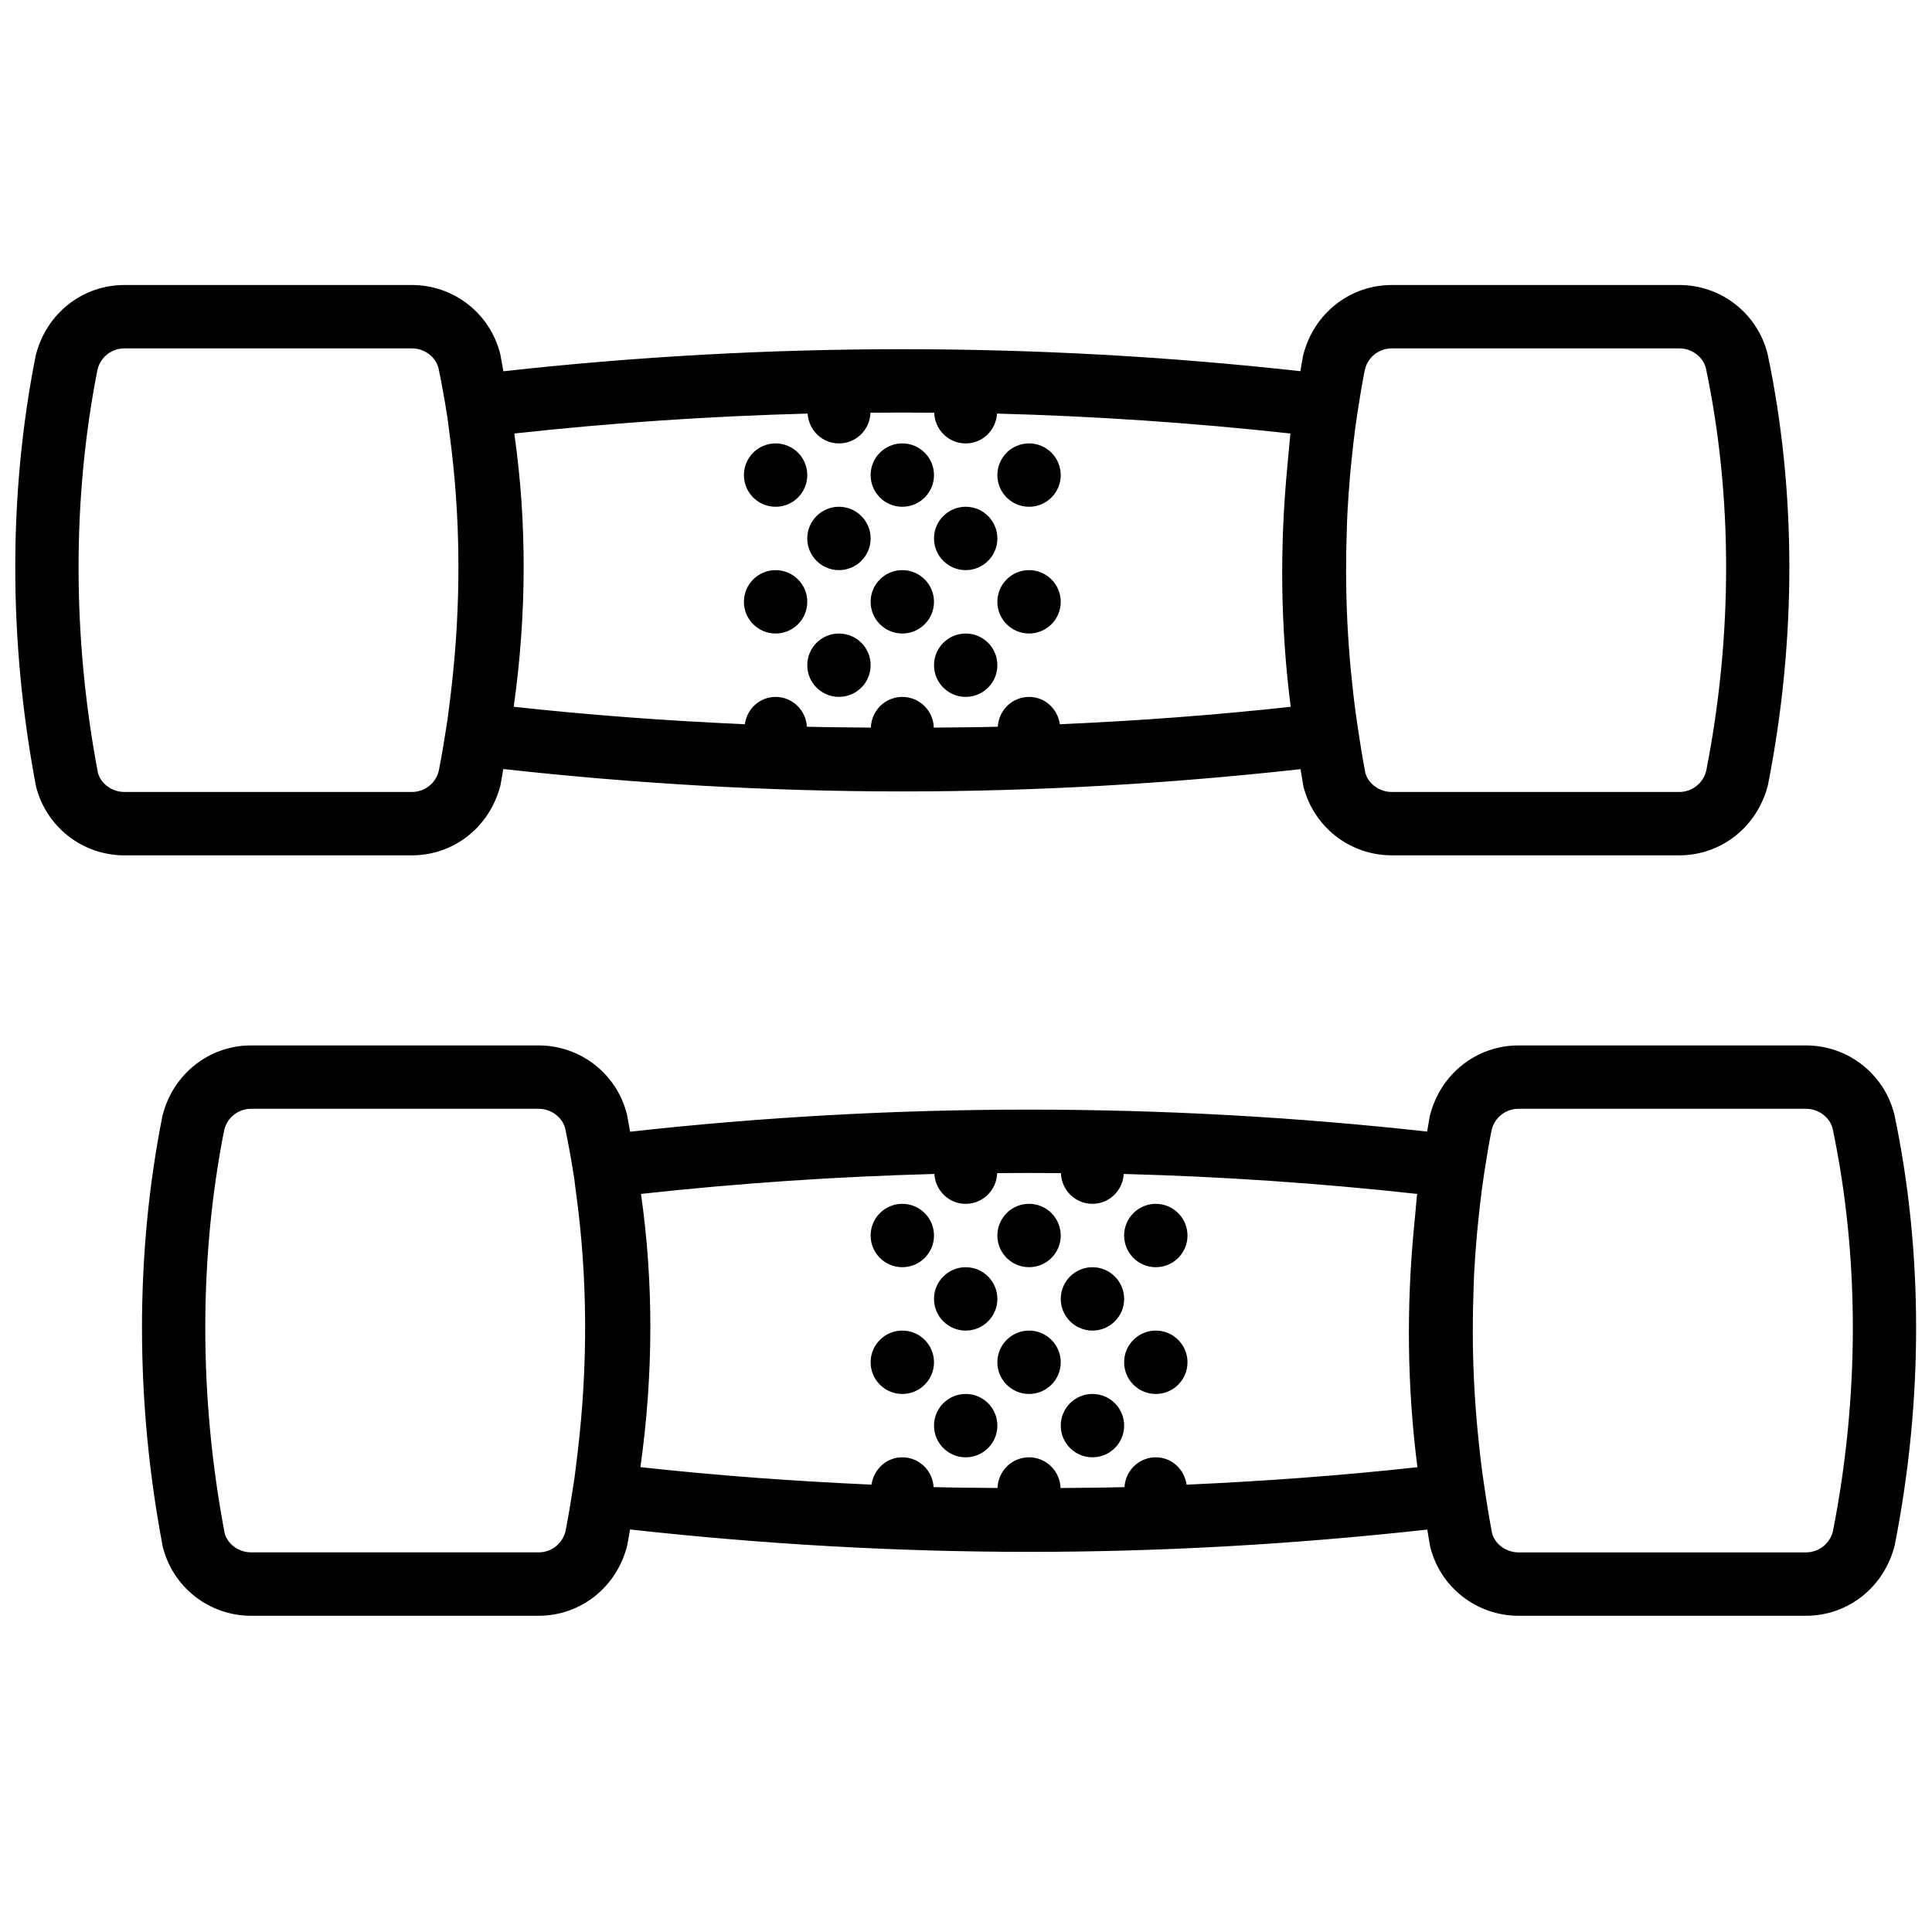 <?xml version="1.0" encoding="UTF-8"?>
<!-- Uploaded to: SVG Repo, www.svgrepo.com, Generator: SVG Repo Mixer Tools -->
<svg width="800px" height="800px" version="1.1" viewBox="144 144 512 512" xmlns="http://www.w3.org/2000/svg">
 <defs>
  <clipPath id="b">
   <path d="m148.09 219h470.91v152h-470.91z"/>
  </clipPath>
  <clipPath id="a">
   <path d="m181 421h470.9v152h-470.9z"/>
  </clipPath>
 </defs>
 <g clip-path="url(#b)">
  <path d="m169.95 348.79c-6.824-35.906-6.824-73.012-0.098-106.9 0.812-3.281 3.742-5.566 7.117-5.566h76.188c3.375 0 6.305 2.285 7.051 5.25 0.848 4.055 1.59 8.152 2.234 12.273 0.301 1.699 0.43 3.438 0.688 5.141 3.008 22.141 3.133 45.227 0.406 68.184-0.414 3.07-0.684 6.129-1.203 9.219-0.613 3.988-1.277 7.969-2.059 11.93-0.812 3.277-3.742 5.562-7.117 5.562h-76.188c-3.375 0-6.305-2.293-7.019-5.09m188.08-95.188c0.27 4.391 3.836 7.91 8.305 7.91 4.543 0 8.203-3.629 8.348-8.145 5.625-0.051 11.258-0.051 16.895 0 0.141 4.516 3.793 8.145 8.344 8.145 4.469 0 8.035-3.519 8.297-7.91 25.98 0.688 51.934 2.445 77.762 5.281-0.234 1.883-0.336 3.769-0.535 5.66-0.102 1.016-0.195 2.023-0.285 3.047-2.031 21.145-1.84 42.48 0.891 63.715-20.332 2.234-40.734 3.723-61.172 4.629-0.59-4.074-3.938-7.246-8.164-7.246-4.465 0-8.027 3.508-8.293 7.902-5.652 0.148-11.305 0.184-16.953 0.234-0.145-4.512-3.797-8.137-8.34-8.137-4.543 0-8.195 3.625-8.348 8.137-5.648-0.059-11.301-0.086-16.941-0.234-0.27-4.394-3.84-7.902-8.297-7.902-4.234 0-7.582 3.172-8.164 7.238-20.453-0.906-40.883-2.394-61.238-4.629 3.461-24.617 3.512-48.902 0.152-72.414 25.828-2.836 51.766-4.594 77.738-5.281m154.81-17.281h76.184c3.375 0 6.305 2.285 7.055 5.25 7.137 33.891 7.129 70.945 0.074 106.74-0.824 3.277-3.754 5.57-7.129 5.57h-76.184c-3.375 0-6.305-2.293-7.019-5.09-0.781-4.106-1.445-8.223-2.051-12.352-0.797-5.148-1.344-10.305-1.848-15.461-0.375-4.121-0.672-8.242-0.871-12.359-0.027-0.477-0.043-0.957-0.059-1.441-0.344-7.793-0.344-15.555-0.059-23.262 0.051-1.387 0.074-2.769 0.16-4.156 0.168-3.301 0.41-6.59 0.695-9.867 0.52-5.539 1.102-11.082 1.965-16.59 0.578-3.84 1.219-7.652 1.965-11.414 0.816-3.281 3.746-5.566 7.121-5.566m-236.19 115.66c0.277-1.387 0.473-2.789 0.723-4.184 35.141 3.898 70.477 5.938 105.81 5.938 35.242 0 70.465-2.023 105.48-5.902 0.27 1.52 0.473 3.047 0.758 4.566 2.703 10.758 12.324 18.273 23.418 18.273h76.184c11.086 0 20.715-7.516 23.512-18.691 7.574-38.418 7.566-77.789-0.102-114.18-2.695-10.758-12.324-18.273-23.41-18.273h-76.184c-11.094 0-20.715 7.516-23.504 18.684-0.277 1.367-0.469 2.769-0.723 4.156-70.105-7.777-141.07-7.766-211.21 0.023-0.285-1.52-0.512-3.07-0.832-4.582-2.695-10.766-12.328-18.281-23.418-18.281h-76.188c-11.09 0-20.715 7.516-23.5 18.684-7.238 36.391-7.238 75.715 0.082 114.19 2.703 10.758 12.328 18.273 23.418 18.273h76.188c11.09 0 20.723-7.516 23.5-18.691" fill-rule="evenodd"/>
 </g>
 <g clip-path="url(#a)">
  <path d="m629.74 549.83c-0.824 3.277-3.754 5.566-7.129 5.566h-76.184c-3.375 0-6.305-2.281-7.019-5.094-0.781-4.125-1.453-8.273-2.059-12.43-0.797-5.113-1.336-10.227-1.828-15.348-0.387-4.141-0.684-8.289-0.883-12.43-0.027-0.434-0.035-0.871-0.059-1.309-0.355-7.875-0.344-15.727-0.059-23.512 0.059-1.309 0.082-2.609 0.148-3.91 0.18-3.352 0.422-6.695 0.715-10.012 0.52-5.523 1.102-11.051 1.957-16.531 0.586-3.84 1.219-7.66 1.965-11.422 0.816-3.273 3.746-5.559 7.121-5.559h76.184c3.375 0 6.305 2.285 7.055 5.25 7.137 33.906 7.129 70.961 0.074 106.74m-171.28-12.375c-0.582-4.074-3.93-7.246-8.164-7.246-4.465 0-8.027 3.508-8.293 7.898-5.652 0.152-11.305 0.188-16.945 0.238-0.152-4.512-3.805-8.137-8.348-8.137-4.543 0-8.195 3.617-8.348 8.125-5.648-0.047-11.293-0.074-16.945-0.227-0.266-4.398-3.836-7.898-8.293-7.898-4.234 0-7.582 3.172-8.164 7.238-20.453-0.91-40.883-2.394-61.238-4.637 3.453-24.609 3.504-48.895 0.152-72.406 25.828-2.836 51.773-4.594 77.746-5.289 0.262 4.398 3.828 7.918 8.297 7.918 4.543 0 8.203-3.637 8.348-8.145 5.633-0.051 11.258-0.051 16.895 0 0.141 4.508 3.793 8.145 8.344 8.145 4.469 0 8.035-3.519 8.297-7.918 25.988 0.688 51.934 2.441 77.762 5.289-0.234 1.898-0.336 3.805-0.535 5.703-0.102 0.98-0.195 1.957-0.285 2.938-2.043 21.16-1.84 42.512 0.891 63.781-20.332 2.234-40.734 3.723-61.172 4.629m-171.72 17.941h-76.188c-3.375 0-6.305-2.281-7.019-5.094-6.824-35.891-6.824-72.996-0.102-106.9 0.816-3.273 3.746-5.559 7.121-5.559h76.188c3.375 0 6.305 2.285 7.051 5.25 0.855 4.07 1.598 8.195 2.25 12.352 0.262 1.504 0.371 3.047 0.605 4.559 3.082 22.309 3.215 45.602 0.453 68.762-0.402 3.047-0.672 6.07-1.191 9.129-0.605 3.988-1.27 7.977-2.051 11.938-0.812 3.285-3.742 5.566-7.117 5.566m359.28-116.07c-2.695-10.758-12.316-18.273-23.41-18.273h-76.184c-11.094 0-20.723 7.516-23.504 18.676-0.277 1.375-0.461 2.777-0.715 4.156-70.113-7.769-141.07-7.758-211.22 0.031-0.297-1.527-0.523-3.07-0.84-4.59-2.688-10.758-12.312-18.273-23.41-18.273h-76.188c-11.098 0-20.723 7.516-23.5 18.676-7.238 36.406-7.238 75.73 0.09 114.19 2.688 10.766 12.312 18.281 23.41 18.281h76.188c11.098 0 20.723-7.516 23.5-18.691 0.277-1.395 0.473-2.789 0.723-4.184 35.133 3.898 70.465 5.938 105.81 5.938 35.234 0 70.465-2.031 105.48-5.91 0.27 1.52 0.473 3.047 0.766 4.566 2.688 10.766 12.316 18.281 23.41 18.281h76.184c11.094 0 20.715-7.516 23.512-18.691 7.582-38.398 7.574-77.773-0.102-114.18" fill-rule="evenodd"/>
 </g>
 <path d="m366.33 295.09c4.637 0 8.398-3.762 8.398-8.395 0-4.637-3.762-8.398-8.398-8.398-4.633 0-8.395 3.762-8.395 8.398 0 4.633 3.762 8.395 8.395 8.395" fill-rule="evenodd"/>
 <path d="m399.92 295.09c4.633 0 8.395-3.762 8.395-8.395 0-4.637-3.762-8.398-8.395-8.398-4.637 0-8.398 3.762-8.398 8.398 0 4.633 3.762 8.395 8.398 8.395" fill-rule="evenodd"/>
 <path d="m349.54 311.89c4.637 0 8.398-3.762 8.398-8.398 0-4.637-3.762-8.398-8.398-8.398-4.633 0-8.395 3.762-8.395 8.398 0 4.637 3.762 8.398 8.395 8.398" fill-rule="evenodd"/>
 <path d="m383.12 295.09c-4.633 0-8.395 3.762-8.395 8.398 0 4.637 3.762 8.398 8.395 8.398 4.637 0 8.398-3.762 8.398-8.398 0-4.637-3.762-8.398-8.398-8.398" fill-rule="evenodd"/>
 <path d="m416.71 295.09c-4.637 0-8.398 3.762-8.398 8.398 0 4.637 3.762 8.398 8.398 8.398 4.633 0 8.395-3.762 8.395-8.398 0-4.637-3.762-8.398-8.395-8.398" fill-rule="evenodd"/>
 <path d="m366.33 311.89c-4.633 0-8.395 3.762-8.395 8.395 0 4.637 3.762 8.398 8.395 8.398 4.637 0 8.398-3.762 8.398-8.398 0-4.633-3.762-8.395-8.398-8.395" fill-rule="evenodd"/>
 <path d="m399.92 311.89c-4.637 0-8.398 3.762-8.398 8.395 0 4.637 3.762 8.398 8.398 8.398 4.633 0 8.395-3.762 8.395-8.398 0-4.633-3.762-8.395-8.395-8.395" fill-rule="evenodd"/>
 <path d="m349.54 278.3c4.637 0 8.398-3.762 8.398-8.395 0-4.637-3.762-8.398-8.398-8.398-4.633 0-8.395 3.762-8.395 8.398 0 4.633 3.762 8.395 8.395 8.395" fill-rule="evenodd"/>
 <path d="m383.12 278.3c4.637 0 8.398-3.762 8.398-8.395 0-4.637-3.762-8.398-8.398-8.398-4.633 0-8.395 3.762-8.395 8.398 0 4.633 3.762 8.395 8.395 8.395" fill-rule="evenodd"/>
 <path d="m416.71 278.3c4.633 0 8.395-3.762 8.395-8.395 0-4.637-3.762-8.398-8.395-8.398-4.637 0-8.398 3.762-8.398 8.398 0 4.633 3.762 8.395 8.398 8.395" fill-rule="evenodd"/>
 <path d="m399.92 496.62c4.633 0 8.395-3.762 8.395-8.395 0-4.637-3.762-8.398-8.395-8.398-4.637 0-8.398 3.762-8.398 8.398 0 4.633 3.762 8.395 8.398 8.395" fill-rule="evenodd"/>
 <path d="m433.51 496.62c4.637 0 8.398-3.762 8.398-8.395 0-4.637-3.762-8.398-8.398-8.398-4.637 0-8.398 3.762-8.398 8.398 0 4.633 3.762 8.395 8.398 8.395" fill-rule="evenodd"/>
 <path d="m383.12 496.62c-4.633 0-8.395 3.766-8.395 8.398 0 4.637 3.762 8.398 8.395 8.398 4.637 0 8.398-3.762 8.398-8.398 0-4.633-3.762-8.398-8.398-8.398" fill-rule="evenodd"/>
 <path d="m416.71 496.62c-4.637 0-8.398 3.766-8.398 8.398 0 4.637 3.762 8.398 8.398 8.398 4.633 0 8.395-3.762 8.395-8.398 0-4.633-3.762-8.398-8.395-8.398" fill-rule="evenodd"/>
 <path d="m450.3 496.62c-4.633 0-8.395 3.766-8.395 8.398 0 4.637 3.762 8.398 8.395 8.398 4.637 0 8.398-3.762 8.398-8.398 0-4.633-3.762-8.398-8.398-8.398" fill-rule="evenodd"/>
 <path d="m399.92 513.41c-4.637 0-8.398 3.762-8.398 8.395 0 4.637 3.762 8.398 8.398 8.398 4.633 0 8.395-3.762 8.395-8.398 0-4.633-3.762-8.395-8.395-8.395" fill-rule="evenodd"/>
 <path d="m433.51 513.41c-4.637 0-8.398 3.762-8.398 8.395 0 4.637 3.762 8.398 8.398 8.398 4.637 0 8.398-3.762 8.398-8.398 0-4.633-3.762-8.395-8.398-8.395" fill-rule="evenodd"/>
 <path d="m383.12 479.82c4.637 0 8.398-3.762 8.398-8.395 0-4.637-3.762-8.398-8.398-8.398-4.633 0-8.395 3.762-8.395 8.398 0 4.633 3.762 8.395 8.395 8.395" fill-rule="evenodd"/>
 <path d="m416.71 479.82c4.633 0 8.395-3.762 8.395-8.395 0-4.637-3.762-8.398-8.395-8.398-4.637 0-8.398 3.762-8.398 8.398 0 4.633 3.762 8.395 8.398 8.395" fill-rule="evenodd"/>
 <path d="m450.3 463.03c-4.633 0-8.395 3.762-8.395 8.398 0 4.633 3.762 8.395 8.395 8.395 4.637 0 8.398-3.762 8.398-8.395 0-4.637-3.762-8.398-8.398-8.398" fill-rule="evenodd"/>
</svg>